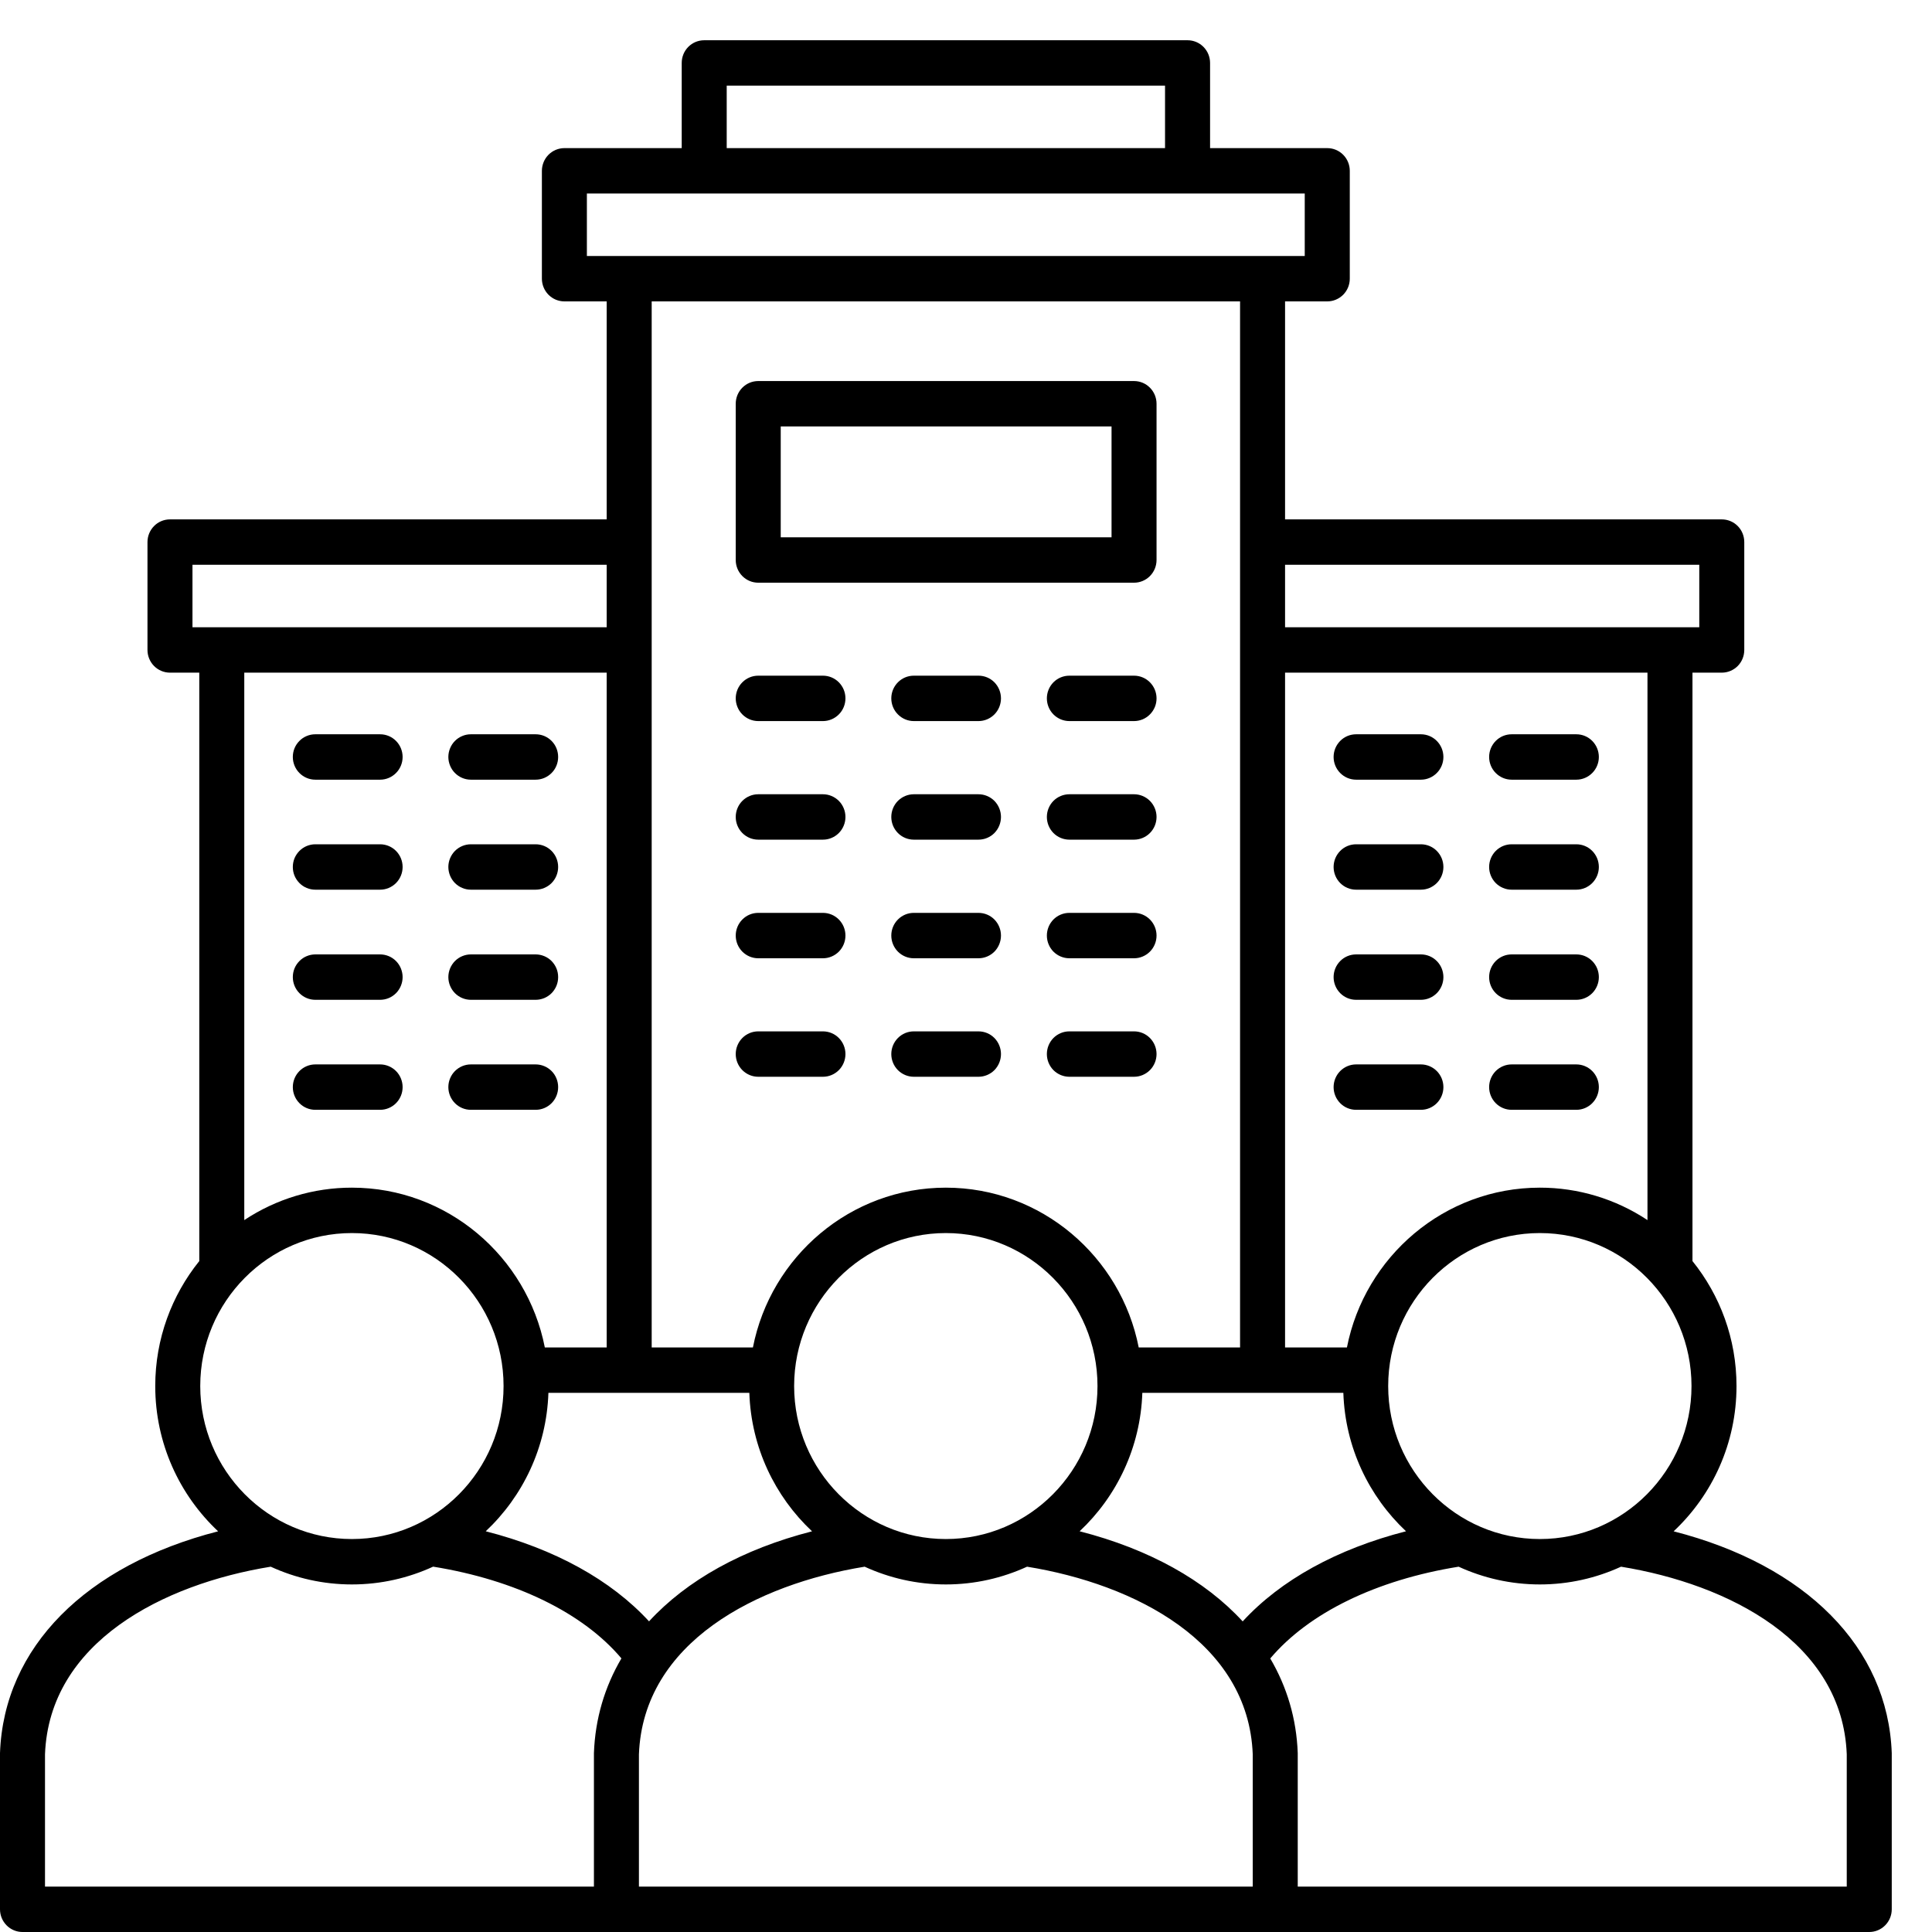 <svg width="48" height="48" viewBox="0 0 48 48" fill="none" xmlns="http://www.w3.org/2000/svg">
<path d="M47 43.554C46.905 40.924 44.864 38.887 41.581 38.045C42.541 37.144 43.143 35.86 43.143 34.436C43.143 33.26 42.733 32.18 42.049 31.331V16.712H42.777C42.926 16.712 43.068 16.652 43.173 16.547C43.278 16.441 43.336 16.297 43.336 16.148V13.468C43.336 13.318 43.278 13.175 43.173 13.069C43.068 12.963 42.926 12.904 42.777 12.904H31.927V7.488H32.976C33.124 7.488 33.266 7.428 33.371 7.323C33.476 7.217 33.535 7.074 33.535 6.924V4.244C33.535 4.094 33.476 3.951 33.371 3.845C33.266 3.739 33.124 3.68 32.976 3.68H30.064V1.564C30.064 1.414 30.005 1.271 29.9 1.165C29.795 1.059 29.653 1 29.505 1H17.496C17.347 1 17.205 1.059 17.1 1.165C16.995 1.271 16.937 1.414 16.937 1.564V3.68H14.022C13.949 3.68 13.876 3.695 13.808 3.723C13.741 3.751 13.679 3.793 13.627 3.845C13.575 3.898 13.534 3.96 13.506 4.028C13.478 4.097 13.463 4.17 13.463 4.244V6.924C13.463 6.998 13.478 7.071 13.506 7.14C13.534 7.208 13.575 7.27 13.627 7.323C13.679 7.375 13.741 7.417 13.808 7.445C13.876 7.473 13.949 7.488 14.022 7.488H15.073V12.904H4.223C4.075 12.904 3.932 12.963 3.828 13.069C3.723 13.175 3.664 13.318 3.664 13.468V16.148C3.664 16.297 3.723 16.441 3.828 16.547C3.932 16.652 4.075 16.712 4.223 16.712H4.951V31.331C4.268 32.18 3.857 33.26 3.857 34.436C3.857 35.86 4.459 37.144 5.419 38.045C2.137 38.887 0.095 40.924 0 43.554C0 43.561 -1.49272e-05 43.568 1.425e-06 43.575V47.436C1.425e-06 47.586 0.059 47.729 0.164 47.835C0.269 47.941 0.411 48 0.559 48H46.441C46.589 48 46.731 47.941 46.836 47.835C46.941 47.729 47 47.586 47 47.436V43.575C47 43.568 47 43.561 47 43.554L47 43.554ZM38.257 38.237C36.179 38.237 34.489 36.532 34.489 34.436C34.489 32.34 36.179 30.635 38.257 30.635C40.335 30.635 42.025 32.34 42.025 34.436C42.025 36.532 40.335 38.237 38.257 38.237ZM30.874 40.283C29.937 39.263 28.553 38.488 26.823 38.044C27.745 37.179 28.335 35.961 28.381 34.605H33.375C33.42 35.961 34.011 37.179 34.932 38.044C33.218 38.483 31.821 39.253 30.874 40.283H30.874ZM16.125 40.282C15.178 39.252 13.781 38.483 12.068 38.044C12.989 37.179 13.58 35.961 13.625 34.605H18.617C18.662 35.961 19.253 37.18 20.175 38.045C18.446 38.488 17.062 39.263 16.125 40.282ZM19.73 34.436C19.73 32.34 21.421 30.635 23.499 30.635C25.576 30.635 27.267 32.34 27.267 34.436C27.267 36.532 25.576 38.237 23.499 38.237C21.421 38.237 19.73 36.532 19.73 34.436ZM40.931 30.313C40.137 29.786 39.207 29.506 38.257 29.507C35.888 29.507 33.908 31.217 33.464 33.477H31.927V16.712H40.931V30.313ZM42.218 14.032V15.584H31.927V14.032H42.218ZM18.055 2.128H28.945V3.68H18.055V2.128ZM14.581 4.808H32.416V6.36H14.581V4.808ZM30.809 7.488V33.477H28.291C27.848 31.217 25.868 29.507 23.499 29.507C21.13 29.507 19.149 31.217 18.706 33.477H16.191V7.488H30.809ZM4.782 14.032H15.073V15.584H4.782V14.032ZM15.073 16.712V33.477H13.536C13.092 31.217 11.112 29.507 8.743 29.507C7.793 29.506 6.863 29.786 6.069 30.313V16.712H15.073ZM4.975 34.436C4.975 32.34 6.665 30.635 8.743 30.635C10.821 30.635 12.511 32.34 12.511 34.436C12.511 36.532 10.821 38.237 8.743 38.237C6.665 38.237 4.975 36.532 4.975 34.436ZM1.118 43.585C1.225 40.797 4.053 39.358 6.726 38.924C7.342 39.206 8.024 39.365 8.743 39.365C9.462 39.365 10.145 39.206 10.761 38.923C12.81 39.254 14.485 40.072 15.439 41.202C15.023 41.91 14.787 42.701 14.756 43.554C14.756 43.561 14.756 43.568 14.756 43.575V46.872H1.118V43.585ZM30.073 46.872H15.874V43.585C15.981 40.798 18.809 39.358 21.482 38.924C22.097 39.206 22.78 39.365 23.499 39.365C24.218 39.365 24.901 39.206 25.517 38.924C28.189 39.357 31.017 40.797 31.124 43.585V46.872L30.073 46.872ZM45.882 46.872H32.242V43.575C32.242 43.568 32.242 43.561 32.242 43.554C32.211 42.702 31.975 41.911 31.559 41.204C32.514 40.073 34.189 39.254 36.239 38.924C36.855 39.206 37.538 39.365 38.257 39.365C38.976 39.365 39.659 39.206 40.274 38.924C42.947 39.358 45.775 40.798 45.882 43.585V46.872ZM18.838 14.477H28.175C28.323 14.477 28.465 14.418 28.57 14.312C28.675 14.206 28.734 14.063 28.734 13.913V10.031C28.734 9.881 28.675 9.738 28.57 9.632C28.465 9.526 28.323 9.467 28.175 9.467H18.838C18.69 9.467 18.548 9.526 18.443 9.632C18.338 9.738 18.279 9.881 18.279 10.031V13.913C18.279 14.063 18.338 14.206 18.443 14.312C18.548 14.418 18.69 14.477 18.838 14.477ZM19.397 10.595H27.616V13.349H19.397V10.595ZM24.869 17.351C24.869 17.5 24.81 17.644 24.706 17.749C24.601 17.855 24.459 17.915 24.31 17.915H22.703C22.555 17.915 22.413 17.855 22.308 17.749C22.203 17.644 22.144 17.5 22.144 17.351C22.144 17.201 22.203 17.058 22.308 16.952C22.413 16.846 22.555 16.787 22.703 16.787H24.31C24.459 16.787 24.601 16.846 24.706 16.952C24.81 17.058 24.869 17.201 24.869 17.351ZM28.734 26.188C28.734 26.337 28.675 26.481 28.57 26.587C28.465 26.692 28.323 26.752 28.175 26.752H26.568C26.42 26.752 26.277 26.692 26.172 26.587C26.068 26.481 26.009 26.337 26.009 26.188C26.009 26.038 26.068 25.895 26.172 25.789C26.277 25.683 26.42 25.624 26.568 25.624H28.175C28.323 25.624 28.465 25.683 28.57 25.789C28.675 25.895 28.734 26.038 28.734 26.188ZM24.869 26.188C24.869 26.337 24.81 26.481 24.706 26.587C24.601 26.692 24.459 26.752 24.31 26.752H22.703C22.555 26.752 22.413 26.692 22.308 26.587C22.203 26.481 22.144 26.337 22.144 26.188C22.144 26.038 22.203 25.895 22.308 25.789C22.413 25.683 22.555 25.624 22.703 25.624H24.31C24.459 25.624 24.601 25.683 24.706 25.789C24.81 25.895 24.869 26.038 24.869 26.188ZM24.869 23.244C24.869 23.393 24.81 23.537 24.706 23.643C24.601 23.748 24.459 23.808 24.31 23.808H22.703C22.555 23.808 22.413 23.748 22.308 23.643C22.203 23.537 22.144 23.393 22.144 23.244C22.144 23.094 22.203 22.951 22.308 22.845C22.413 22.739 22.555 22.68 22.703 22.68H24.31C24.459 22.68 24.601 22.739 24.706 22.845C24.81 22.951 24.869 23.094 24.869 23.244ZM24.869 20.297C24.869 20.447 24.81 20.59 24.706 20.696C24.601 20.802 24.459 20.861 24.31 20.861H22.703C22.555 20.861 22.413 20.802 22.308 20.696C22.203 20.59 22.144 20.447 22.144 20.297C22.144 20.148 22.203 20.004 22.308 19.898C22.413 19.793 22.555 19.733 22.703 19.733H24.31C24.459 19.733 24.601 19.793 24.706 19.898C24.81 20.004 24.869 20.148 24.869 20.297ZM28.734 23.244C28.734 23.393 28.675 23.537 28.57 23.643C28.465 23.748 28.323 23.808 28.175 23.808H26.568C26.42 23.808 26.277 23.748 26.172 23.643C26.068 23.537 26.009 23.393 26.009 23.244C26.009 23.094 26.068 22.951 26.172 22.845C26.277 22.739 26.42 22.68 26.568 22.68H28.175C28.323 22.68 28.465 22.739 28.57 22.845C28.675 22.951 28.734 23.094 28.734 23.244ZM18.279 26.188C18.279 26.038 18.338 25.895 18.443 25.789C18.548 25.683 18.69 25.624 18.838 25.624H20.446C20.594 25.624 20.736 25.683 20.841 25.789C20.946 25.895 21.005 26.038 21.005 26.188C21.005 26.337 20.946 26.481 20.841 26.587C20.736 26.692 20.594 26.752 20.446 26.752H18.838C18.69 26.752 18.548 26.692 18.443 26.587C18.338 26.481 18.279 26.337 18.279 26.188ZM28.734 20.297C28.734 20.447 28.675 20.59 28.57 20.696C28.465 20.802 28.323 20.861 28.175 20.861H26.568C26.42 20.861 26.277 20.802 26.172 20.696C26.068 20.59 26.009 20.447 26.009 20.297C26.009 20.148 26.068 20.004 26.172 19.898C26.277 19.793 26.42 19.733 26.568 19.733H28.175C28.323 19.733 28.465 19.793 28.57 19.898C28.675 20.004 28.734 20.148 28.734 20.297ZM18.279 23.244C18.279 23.094 18.338 22.951 18.443 22.845C18.548 22.739 18.69 22.68 18.838 22.68H20.446C20.594 22.68 20.736 22.739 20.841 22.845C20.946 22.951 21.005 23.094 21.005 23.244C21.005 23.393 20.946 23.537 20.841 23.643C20.736 23.748 20.594 23.808 20.446 23.808H18.838C18.69 23.808 18.548 23.748 18.443 23.643C18.338 23.537 18.279 23.393 18.279 23.244ZM18.279 20.297C18.279 20.148 18.338 20.004 18.443 19.898C18.548 19.793 18.69 19.733 18.838 19.733H20.446C20.594 19.733 20.736 19.793 20.841 19.898C20.946 20.004 21.005 20.148 21.005 20.297C21.005 20.447 20.946 20.59 20.841 20.696C20.736 20.802 20.594 20.861 20.446 20.861H18.838C18.69 20.861 18.548 20.802 18.443 20.696C18.338 20.59 18.279 20.447 18.279 20.297ZM28.734 17.351C28.734 17.425 28.72 17.498 28.692 17.566C28.663 17.635 28.622 17.697 28.57 17.749C28.518 17.802 28.457 17.843 28.389 17.872C28.321 17.9 28.248 17.915 28.175 17.915H26.568C26.42 17.915 26.277 17.855 26.172 17.749C26.068 17.644 26.009 17.5 26.009 17.351C26.009 17.201 26.068 17.058 26.172 16.952C26.277 16.846 26.42 16.787 26.568 16.787H28.175C28.323 16.787 28.465 16.846 28.57 16.952C28.675 17.058 28.734 17.201 28.734 17.351ZM18.279 17.351C18.279 17.201 18.338 17.058 18.443 16.952C18.548 16.846 18.69 16.787 18.838 16.787H20.446C20.594 16.787 20.736 16.846 20.841 16.952C20.946 17.058 21.005 17.201 21.005 17.351C21.005 17.5 20.946 17.644 20.841 17.749C20.736 17.855 20.594 17.915 20.446 17.915H18.838C18.765 17.915 18.692 17.9 18.624 17.872C18.557 17.843 18.495 17.802 18.443 17.749C18.391 17.697 18.35 17.635 18.322 17.566C18.294 17.498 18.279 17.425 18.279 17.351ZM11.139 27.009C11.139 26.86 11.198 26.716 11.303 26.61C11.408 26.505 11.55 26.445 11.698 26.445H13.308C13.457 26.445 13.599 26.505 13.704 26.61C13.809 26.716 13.867 26.86 13.867 27.009C13.867 27.159 13.809 27.302 13.704 27.408C13.599 27.514 13.457 27.573 13.308 27.573H11.698C11.55 27.573 11.408 27.514 11.303 27.408C11.198 27.302 11.139 27.159 11.139 27.009ZM7.275 18.807C7.275 18.733 7.289 18.659 7.317 18.591C7.345 18.522 7.387 18.46 7.439 18.408C7.49 18.355 7.552 18.314 7.62 18.286C7.688 18.257 7.76 18.243 7.834 18.243H9.444C9.592 18.243 9.734 18.302 9.839 18.408C9.944 18.514 10.003 18.657 10.003 18.807C10.003 18.956 9.944 19.1 9.839 19.205C9.734 19.311 9.592 19.371 9.444 19.371H7.834C7.686 19.371 7.543 19.311 7.439 19.205C7.334 19.1 7.275 18.956 7.275 18.807ZM7.275 21.54C7.275 21.466 7.289 21.392 7.317 21.324C7.345 21.256 7.387 21.194 7.439 21.141C7.49 21.089 7.552 21.047 7.62 21.019C7.688 20.991 7.76 20.976 7.834 20.976H9.444C9.592 20.976 9.734 21.035 9.839 21.141C9.944 21.247 10.003 21.39 10.003 21.54C10.003 21.689 9.944 21.833 9.839 21.939C9.734 22.044 9.592 22.104 9.444 22.104H7.834C7.76 22.104 7.688 22.089 7.62 22.061C7.552 22.033 7.49 21.991 7.439 21.939C7.387 21.886 7.345 21.824 7.317 21.756C7.289 21.687 7.275 21.614 7.275 21.54ZM7.275 24.276C7.275 24.202 7.289 24.129 7.317 24.06C7.345 23.992 7.387 23.93 7.439 23.877C7.49 23.825 7.552 23.783 7.62 23.755C7.688 23.727 7.76 23.712 7.834 23.712H9.444C9.517 23.712 9.59 23.727 9.658 23.755C9.725 23.783 9.787 23.825 9.839 23.877C9.891 23.93 9.932 23.992 9.96 24.06C9.988 24.129 10.003 24.202 10.003 24.276C10.003 24.35 9.988 24.423 9.96 24.492C9.932 24.56 9.891 24.622 9.839 24.675C9.787 24.727 9.725 24.769 9.658 24.797C9.59 24.825 9.517 24.84 9.444 24.84H7.834C7.686 24.84 7.543 24.78 7.439 24.675C7.334 24.569 7.275 24.425 7.275 24.276ZM11.139 18.807C11.139 18.733 11.154 18.659 11.182 18.591C11.21 18.522 11.251 18.46 11.303 18.408C11.355 18.355 11.417 18.314 11.485 18.286C11.552 18.257 11.625 18.243 11.698 18.243H13.308C13.457 18.243 13.599 18.302 13.704 18.408C13.809 18.514 13.867 18.657 13.867 18.807C13.867 18.956 13.809 19.1 13.704 19.205C13.599 19.311 13.457 19.371 13.308 19.371H11.698C11.625 19.371 11.552 19.356 11.485 19.328C11.417 19.299 11.355 19.258 11.303 19.205C11.251 19.153 11.21 19.091 11.182 19.022C11.154 18.954 11.139 18.881 11.139 18.807ZM11.139 24.276C11.139 24.202 11.154 24.129 11.182 24.06C11.21 23.992 11.251 23.93 11.303 23.877C11.355 23.825 11.417 23.783 11.485 23.755C11.552 23.727 11.625 23.712 11.698 23.712H13.308C13.382 23.712 13.454 23.727 13.522 23.755C13.59 23.783 13.652 23.825 13.704 23.877C13.755 23.93 13.797 23.992 13.825 24.06C13.853 24.129 13.867 24.202 13.867 24.276C13.867 24.35 13.853 24.423 13.825 24.492C13.797 24.56 13.755 24.622 13.704 24.675C13.652 24.727 13.59 24.769 13.522 24.797C13.454 24.825 13.382 24.84 13.308 24.84H11.698C11.625 24.84 11.552 24.825 11.485 24.797C11.417 24.769 11.355 24.727 11.303 24.675C11.251 24.622 11.21 24.56 11.182 24.492C11.154 24.423 11.139 24.35 11.139 24.276ZM10.003 27.009C10.003 27.159 9.944 27.302 9.839 27.408C9.734 27.514 9.592 27.573 9.444 27.573H7.834C7.686 27.573 7.543 27.514 7.439 27.408C7.334 27.302 7.275 27.159 7.275 27.009C7.275 26.86 7.334 26.716 7.439 26.61C7.543 26.505 7.686 26.445 7.834 26.445H9.444C9.592 26.445 9.734 26.505 9.839 26.61C9.944 26.716 10.003 26.86 10.003 27.009ZM11.139 21.54C11.139 21.466 11.154 21.392 11.182 21.324C11.21 21.256 11.251 21.194 11.303 21.141C11.355 21.089 11.417 21.047 11.485 21.019C11.552 20.991 11.625 20.976 11.698 20.976H13.308C13.457 20.976 13.599 21.035 13.704 21.141C13.809 21.247 13.867 21.39 13.867 21.54C13.867 21.689 13.809 21.833 13.704 21.939C13.599 22.044 13.457 22.104 13.308 22.104H11.698C11.625 22.104 11.552 22.089 11.485 22.061C11.417 22.033 11.355 21.991 11.303 21.939C11.251 21.886 11.21 21.824 11.182 21.756C11.154 21.687 11.139 21.614 11.139 21.54ZM35.861 27.009C35.861 27.159 35.802 27.302 35.697 27.408C35.592 27.514 35.45 27.573 35.302 27.573H33.692C33.544 27.573 33.401 27.514 33.297 27.408C33.192 27.302 33.133 27.159 33.133 27.009C33.133 26.86 33.192 26.716 33.297 26.61C33.401 26.505 33.544 26.445 33.692 26.445H35.302C35.45 26.445 35.592 26.505 35.697 26.61C35.802 26.716 35.861 26.86 35.861 27.009ZM36.997 18.807C36.997 18.657 37.056 18.514 37.161 18.408C37.266 18.302 37.408 18.243 37.556 18.243H39.164C39.312 18.243 39.454 18.302 39.559 18.408C39.664 18.514 39.723 18.657 39.723 18.807C39.723 18.956 39.664 19.1 39.559 19.205C39.454 19.311 39.312 19.371 39.164 19.371H37.556C37.408 19.371 37.266 19.311 37.161 19.205C37.056 19.1 36.997 18.956 36.997 18.807ZM36.997 21.54C36.997 21.39 37.056 21.247 37.161 21.141C37.266 21.035 37.408 20.976 37.556 20.976H39.164C39.312 20.976 39.454 21.035 39.559 21.141C39.664 21.247 39.723 21.39 39.723 21.54C39.723 21.689 39.664 21.833 39.559 21.939C39.454 22.044 39.312 22.104 39.164 22.104H37.556C37.408 22.104 37.266 22.044 37.161 21.939C37.056 21.833 36.997 21.689 36.997 21.54ZM33.133 24.276C33.133 24.126 33.192 23.983 33.297 23.877C33.401 23.771 33.544 23.712 33.692 23.712H35.302C35.45 23.712 35.592 23.771 35.697 23.877C35.802 23.983 35.861 24.126 35.861 24.276C35.861 24.425 35.802 24.569 35.697 24.675C35.592 24.78 35.45 24.84 35.302 24.84H33.692C33.544 24.84 33.401 24.78 33.297 24.675C33.192 24.569 33.133 24.425 33.133 24.276ZM33.133 18.807C33.133 18.657 33.192 18.514 33.297 18.408C33.401 18.302 33.544 18.243 33.692 18.243H35.302C35.45 18.243 35.592 18.302 35.697 18.408C35.802 18.514 35.861 18.657 35.861 18.807C35.861 18.956 35.802 19.1 35.697 19.205C35.592 19.311 35.45 19.371 35.302 19.371H33.692C33.544 19.371 33.401 19.311 33.297 19.205C33.192 19.1 33.133 18.956 33.133 18.807ZM33.133 21.54C33.133 21.39 33.192 21.247 33.297 21.141C33.401 21.035 33.544 20.976 33.692 20.976H35.302C35.45 20.976 35.592 21.035 35.697 21.141C35.802 21.247 35.861 21.39 35.861 21.54C35.861 21.689 35.802 21.833 35.697 21.939C35.592 22.044 35.45 22.104 35.302 22.104H33.692C33.544 22.104 33.401 22.044 33.297 21.939C33.192 21.833 33.133 21.689 33.133 21.54ZM36.997 24.276C36.997 24.126 37.056 23.983 37.161 23.877C37.266 23.771 37.408 23.712 37.556 23.712H39.164C39.312 23.712 39.454 23.771 39.559 23.877C39.664 23.983 39.723 24.126 39.723 24.276C39.723 24.425 39.664 24.569 39.559 24.675C39.454 24.78 39.312 24.84 39.164 24.84H37.556C37.408 24.84 37.266 24.78 37.161 24.675C37.056 24.569 36.997 24.425 36.997 24.276ZM36.997 27.009C36.997 26.86 37.056 26.716 37.161 26.61C37.266 26.505 37.408 26.445 37.556 26.445H39.164C39.312 26.445 39.454 26.505 39.559 26.61C39.664 26.716 39.723 26.86 39.723 27.009C39.723 27.159 39.664 27.302 39.559 27.408C39.454 27.514 39.312 27.573 39.164 27.573H37.556C37.408 27.573 37.266 27.514 37.161 27.408C37.056 27.302 36.997 27.159 36.997 27.009Z" fill="black"/>
</svg>
